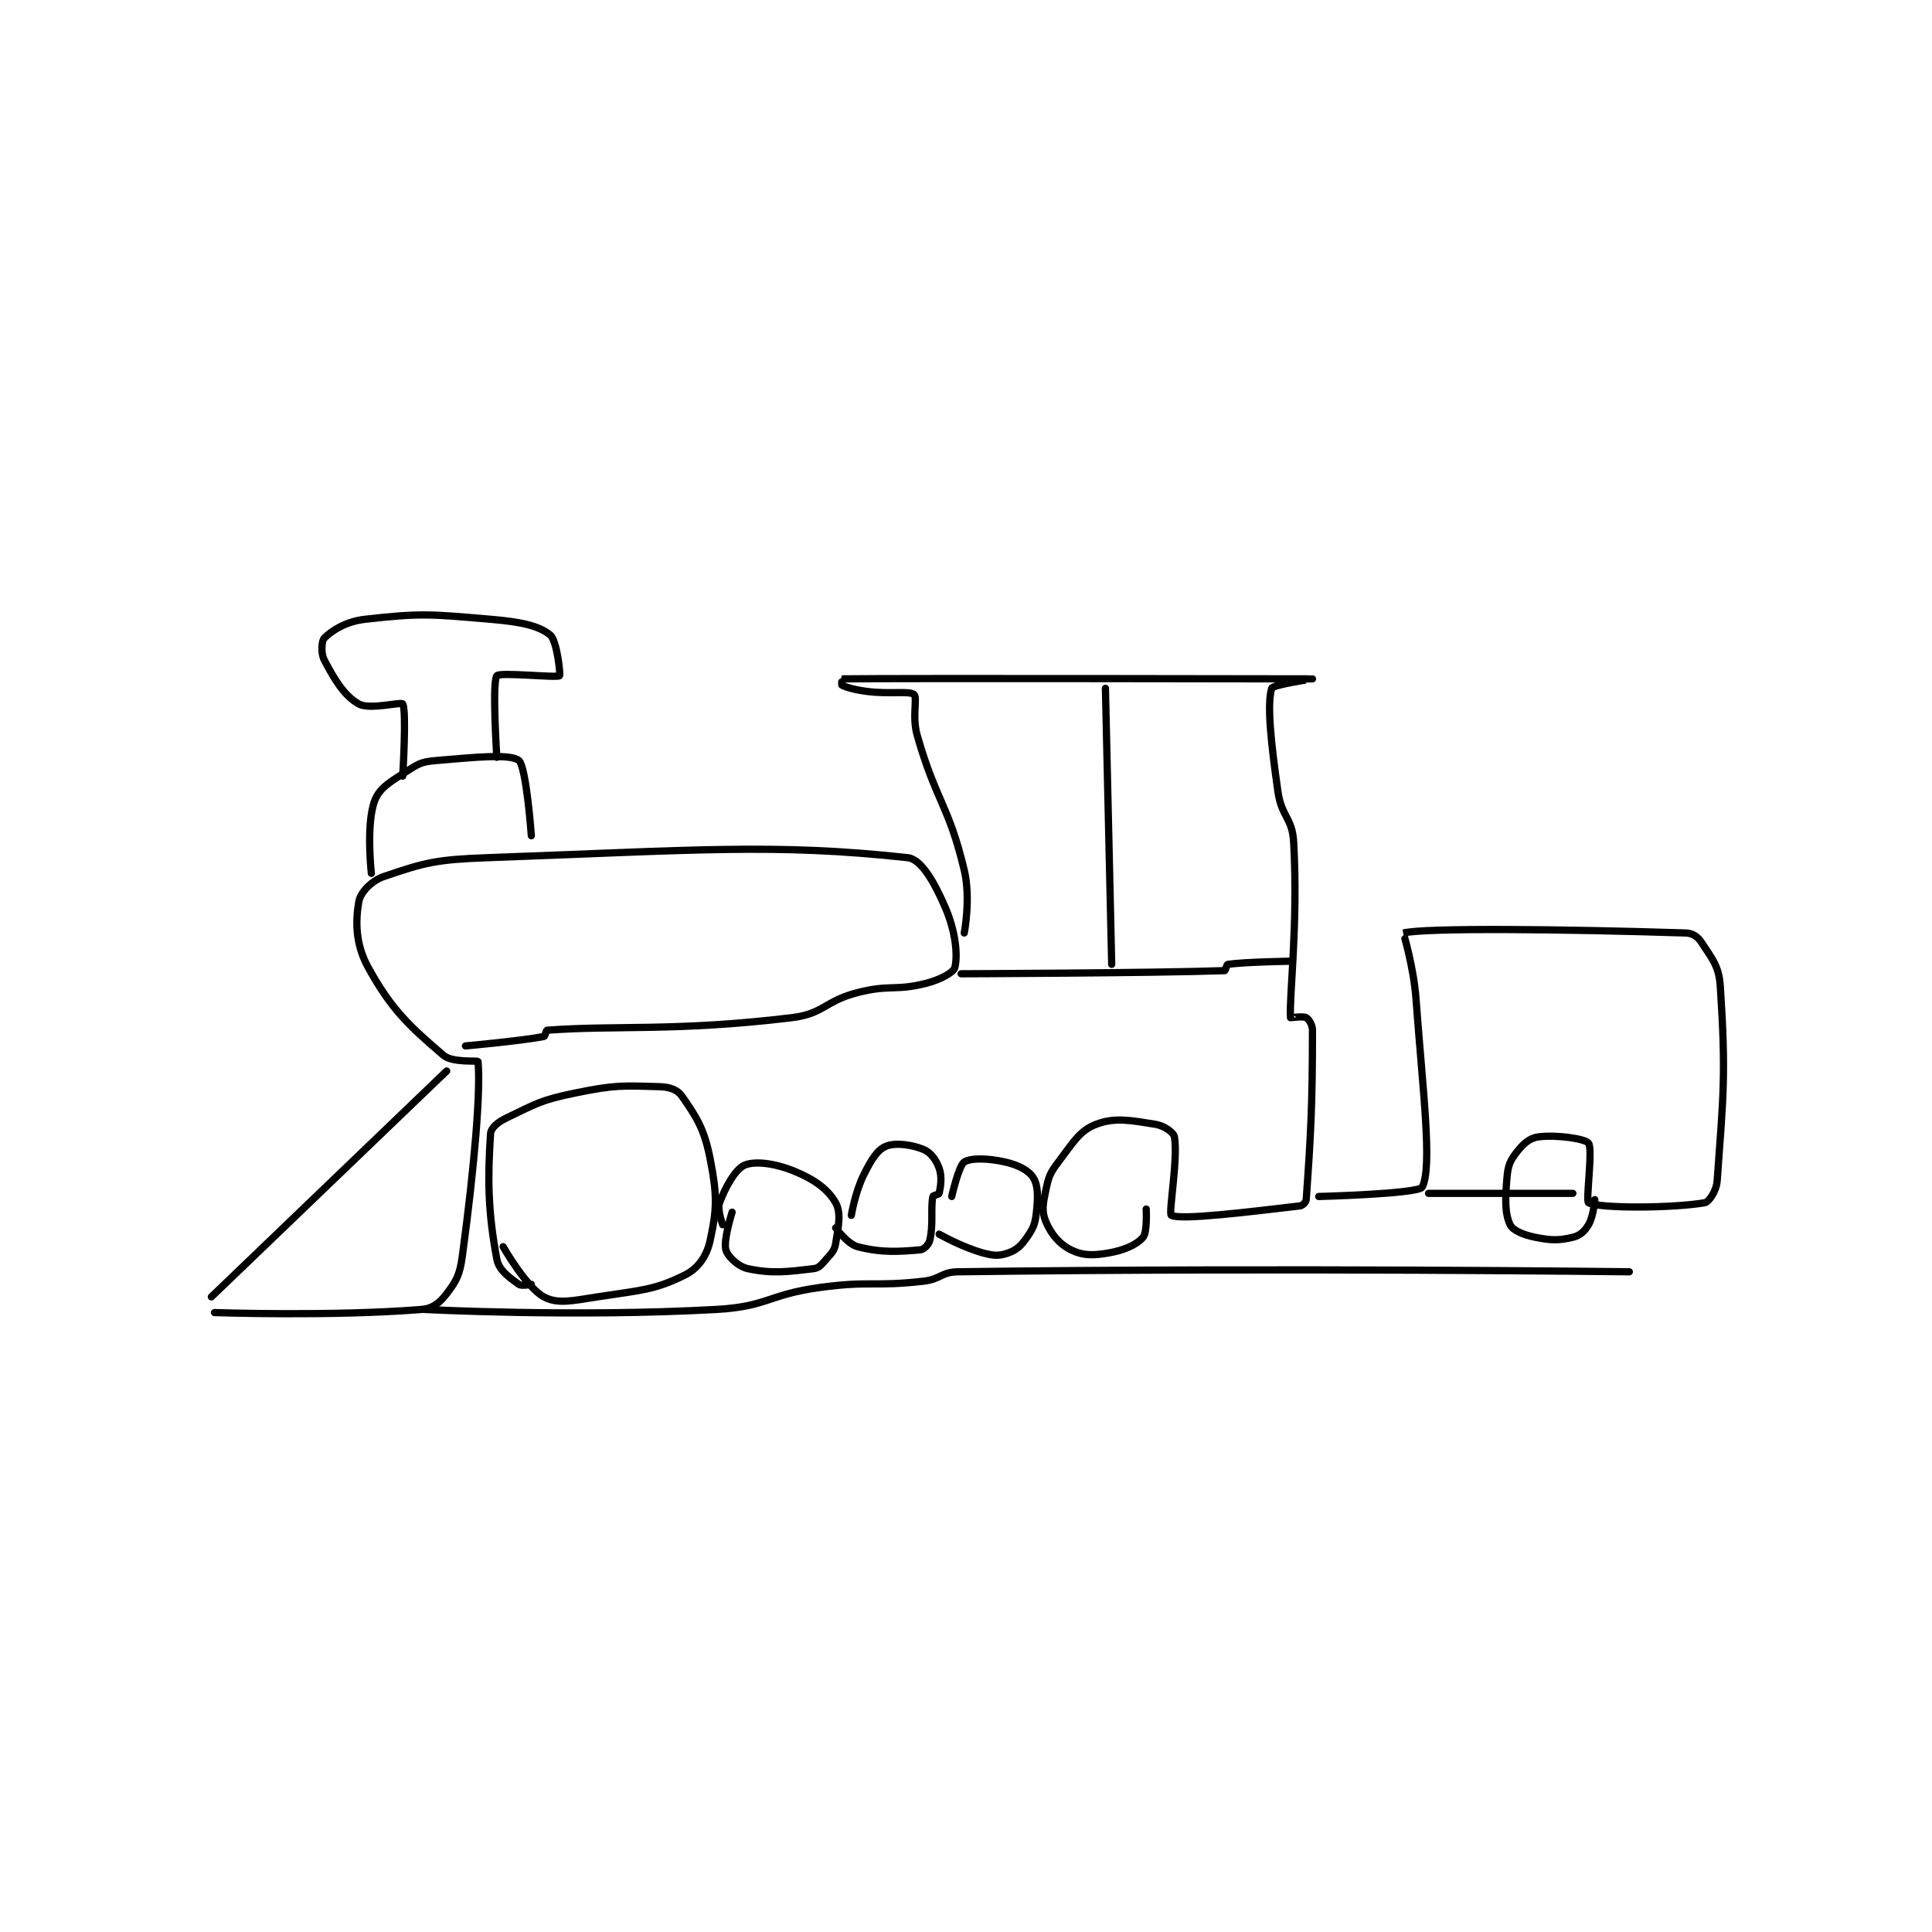 <?xml version="1.0" encoding="utf-8"?>
<!DOCTYPE svg PUBLIC "-//W3C//DTD SVG 1.1//EN" "http://www.w3.org/Graphics/SVG/1.1/DTD/svg11.dtd">
<svg viewBox="0 0 800 800" preserveAspectRatio="xMinYMin meet" xmlns="http://www.w3.org/2000/svg" version="1.1">
<g fill="none" stroke="black" stroke-linecap="round" stroke-linejoin="round" stroke-width="2.309">
<g transform="translate(87.52,256.428) scale(1.299) translate(-56,-73)">
<path id="0" d="M56 289 L131 217 "/>
<path id="1" d="M57 294 C57 294 94.734 295.292 123 293 C126.595 292.709 128.79 290.89 131 288 C134.145 283.887 135.2 281.923 136 276 C139.958 246.714 141.864 223.212 141 214 C140.958 213.546 132.89 214.477 130 212 C119.089 202.648 113.404 197.436 106 184 C101.932 176.617 101.903 169.365 103 163 C103.502 160.085 107.011 156.362 111 155 C124.028 150.551 127.68 149.586 144 149 C209.839 146.635 235.629 144.357 278 149 C282.349 149.477 286.604 157.077 290 165 C293.258 172.602 293.969 180.125 293 184 C292.615 185.539 288.5 187.839 284 189 C274.04 191.57 272.409 189.337 262 192 C251.464 194.695 251.307 198.751 241 200 C204.179 204.463 184.676 202.354 163 204 C162.681 204.024 162.401 205.923 162 206 C154.587 207.425 137 209 137 209 "/>
<path id="2" d="M107 154 C107 154 105.276 138.491 108 131 C109.632 126.511 113.362 124.664 119 121 C122.528 118.707 123.638 118.374 128 118 C140.251 116.95 151.313 115.85 154 118 C156.398 119.918 158 142 158 142 "/>
<path id="3" d="M117 123 C117 123 118.277 102.098 117 100 C116.527 99.223 106.487 101.953 103 100 C98.308 97.372 95.24 92.185 92 86 C90.852 83.809 91.119 79.881 92 79 C94.391 76.609 98.854 73.696 105 73 C122.971 70.966 125.791 71.372 145 73 C154.328 73.79 160.287 74.962 164 78 C166.193 79.794 167.329 90.748 167 91 C166.052 91.725 147.929 89.792 147 91 C145.429 93.042 147 117 147 117 "/>
<path id="4" d="M158 285 C158 285 154.899 285.654 154 285 C151.117 282.904 147.672 280.581 147 277 C144.089 261.474 144.077 250.852 145 237 C145.124 235.147 147.269 233.315 150 232 C159.532 227.411 161.078 226.229 172 224 C184.667 221.415 187.012 221.647 199 222 C202.154 222.093 204.61 223.001 206 225 C210.64 231.67 213.126 235.423 215 245 C217.239 256.442 217.196 260.842 215 271 C213.925 275.973 211.214 279.893 207 282 C197.167 286.916 192.78 286.856 179 289 C170.947 290.253 166.399 291.346 162 289 C156.428 286.028 149 273 149 273 "/>
<path id="5" d="M222 262 C222 262 219.151 270.943 220 274 C220.589 276.122 223.935 279.343 227 280 C234.768 281.664 239.616 281.006 248 280 C249.741 279.791 250.506 278.707 252 277 C253.752 274.997 254.615 274.308 255 272 C255.909 266.545 256.804 262.191 255 259 C252.593 254.742 248.342 251.624 242 249 C235.773 246.423 229.383 245.59 226 247 C223.1 248.208 219.846 253.989 218 259 C217.181 261.223 219 266 219 266 "/>
<path id="6" d="M255 267 C255 267 258.786 272.167 262 273 C269.61 274.973 275.103 274.6 282 274 C283.13 273.902 284.682 272.353 285 271 C286.223 265.803 285.222 260.89 286 257 C286.077 256.616 287.92 256.36 288 256 C288.443 254.004 288.99 250.773 288 248 C287.036 245.301 285.312 242.952 283 242 C279.158 240.418 273.94 239.762 271 241 C268.261 242.153 266.34 245.32 264 250 C261.192 255.616 260 263 260 263 "/>
<path id="7" d="M288 269 C288 269 295.3 273.173 302 275 C305.428 275.935 307.227 275.99 310 275 C312.699 274.036 314.129 272.702 316 270 C318.06 267.025 318.609 265.714 319 262 C319.512 257.134 319.595 253.552 318 251 C316.542 248.667 313.232 246.962 309 246 C303.573 244.767 298.062 244.666 296 246 C294.236 247.141 292 257 292 257 "/>
<path id="8" d="M296 173 C296 173 298.129 161.943 296 153 C291.042 132.176 287.039 131.136 281 110 C279.303 104.061 281.144 98.001 280 97 C278.532 95.716 272.321 96.955 265 96 C261.003 95.479 258.389 94.695 257 94 C256.846 93.923 256.997 92 257 92 C275.747 91.75 406.988 92 407 92 C407.001 92 394.331 93.917 394 95 C392.463 100.03 393.738 112.163 396 128 C397.136 135.952 400.572 136.295 401 144 C402.471 170.482 399.521 193.291 400 200 C400.003 200.043 404.013 199.436 405 200 C405.846 200.483 407 202.238 407 204 C407 227.788 406.444 237.782 405 258 C404.943 258.8 403.85 259.901 403 260 C387.26 261.83 364.973 264.635 362 263 C361.037 262.47 364.202 244.972 363 238 C362.756 236.586 359.716 234.435 357 234 C349.228 232.756 344.019 231.67 338 234 C332.727 236.041 330.762 239.75 326 246 C323.286 249.561 322.908 250.685 322 255 C321.077 259.384 320.635 261.758 322 265 C323.688 269.01 326.284 272.142 330 274 C333.716 275.858 336.967 275.875 342 275 C347.051 274.122 350.963 272.376 353 270 C354.392 268.377 354 261 354 261 "/>
<path id="9" d="M295 186 C295 186 356.703 185.787 379 185 C379.284 184.99 379.65 183.05 380 183 C385.488 182.216 400 182 400 182 "/>
<path id="10" d="M341 95 L343 183 "/>
<path id="11" d="M124 293 C124 293 171.647 295.52 217 293 C233.283 292.095 233.516 288.248 250 286 C266.153 283.797 266.942 285.825 283 284 C288.481 283.377 288.674 281.071 294 281 C397.245 279.623 508 281 508 281 "/>
<path id="12" d="M409 257 C409 257 440.935 256.164 442 254 C445.267 247.361 442.189 223.553 440 194 C439.225 183.536 435.912 173.022 436 173 C443.015 171.287 487.223 171.775 526 173 C528.195 173.069 529.835 174.199 531 176 C534.342 181.166 536.569 183.446 537 190 C538.855 218.2 537.969 224.832 536 252 C535.769 255.191 533.412 258.759 532 259 C521.941 260.717 498.66 260.879 495 259 C494.035 258.504 496.447 241.899 495 240 C493.92 238.582 484.826 237.24 479 238 C476.168 238.369 474.101 240.269 472 243 C469.915 245.711 469.325 247.258 469 251 C468.413 257.756 468.303 262.418 470 266 C470.854 267.803 474.204 269.241 478 270 C483.176 271.035 485.492 271.061 490 270 C492.232 269.475 493.787 268.079 495 266 C496.608 263.244 497 258 497 258 "/>
<path id="13" d="M444 256 L490 256 "/>
</g>
</g>
</svg>

